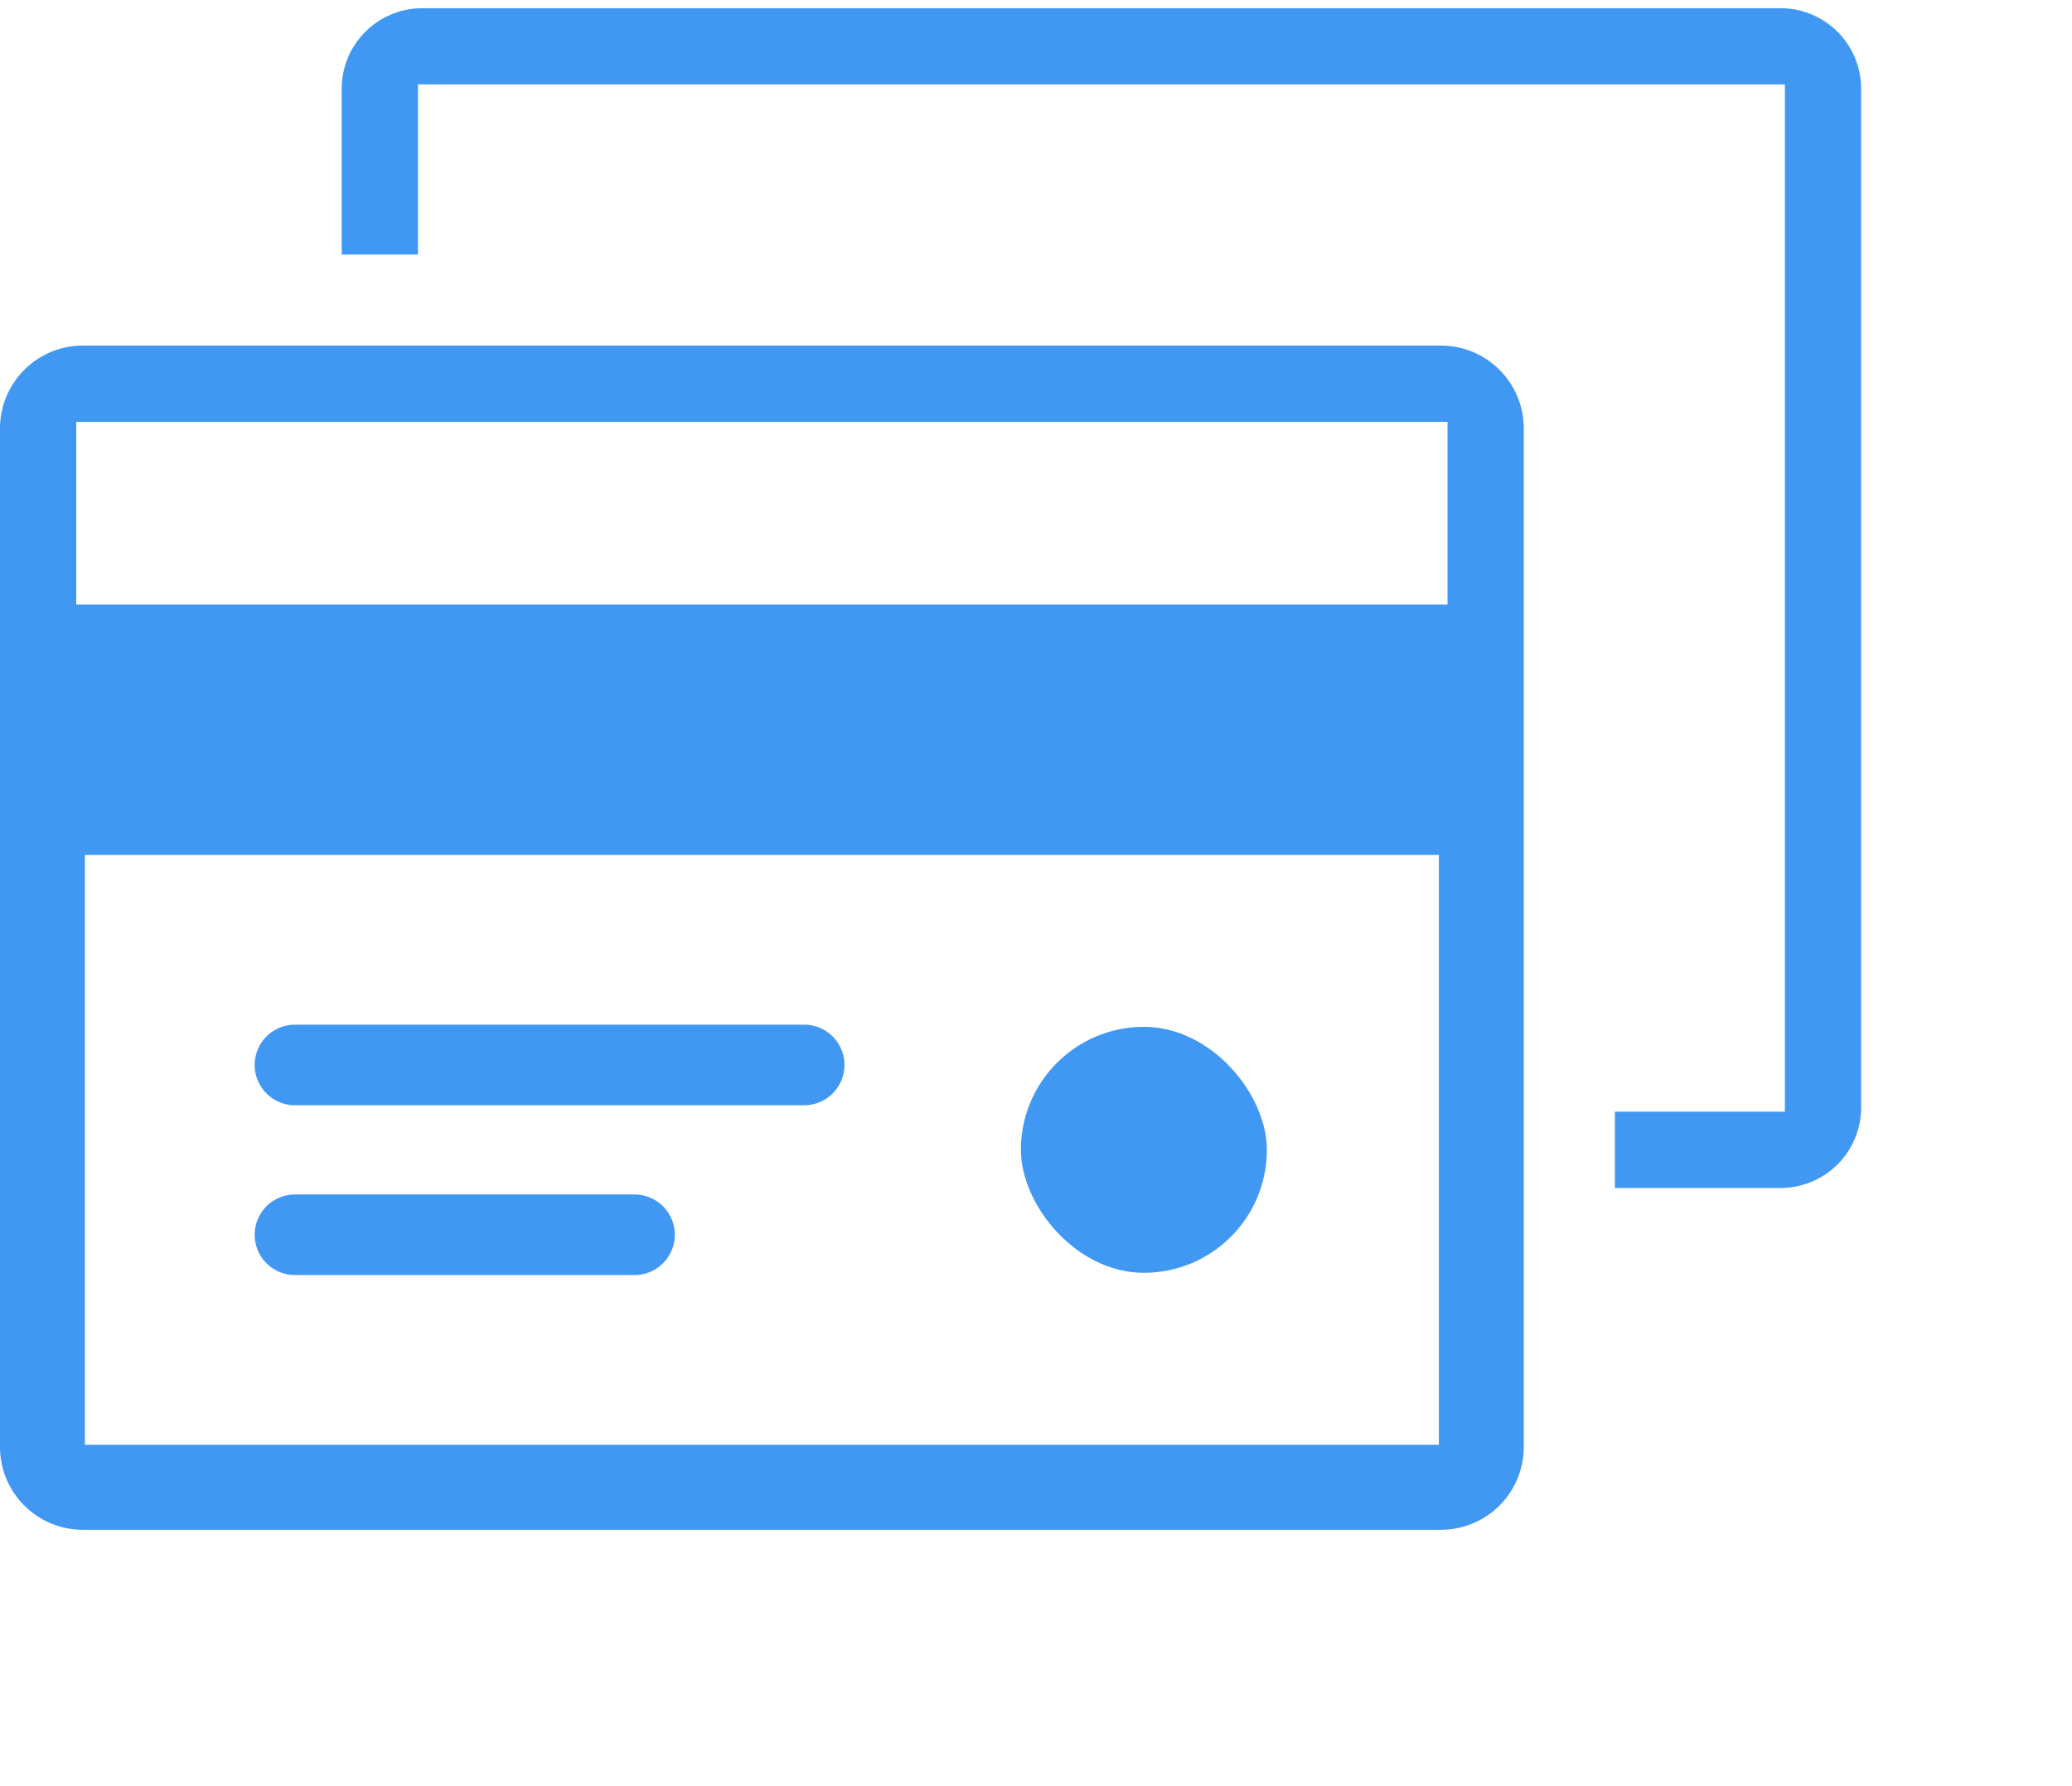 <svg id="Слой_1" data-name="Слой 1" xmlns="http://www.w3.org/2000/svg" viewBox="0 0 239.39 206.32"><defs><style>.cls-1{fill:#fff;opacity:0}.cls-2{fill:#4098f3}</style></defs><title>Icon_Order</title><path class="cls-1" d="M.28 0h239.11v206.32H.28z"/><path class="cls-2" d="M93 118.73H34.17a4.65 4.65 0 1 0 0 9.31H93a4.65 4.65 0 0 0 0-9.31zm-19.6 19.62H34.17a4.65 4.65 0 1 0 0 9.31H73.4a4.65 4.65 0 0 0 0-9.31z" transform="translate(-.09 -.34)"/><rect class="cls-2" x="117.95" y="118.64" width="28.42" height="28.42" rx="14.21" ry="14.21"/><path class="cls-2" d="M166.58 40.27H9.65a9.57 9.57 0 0 0-9.56 9.56v117.7a9.57 9.57 0 0 0 9.56 9.56h156.93a9.57 9.57 0 0 0 9.56-9.56V49.83a9.57 9.57 0 0 0-9.56-9.56zm-.25 127H9.9V99.12h156.43zm1-97.08H8.9V49.08h158.43z" transform="translate(-.09 -.34)"/><path class="cls-2" d="M205.81 1.29H48.88a9.31 9.31 0 0 0-9.31 9.31v19.15h8.81V10.09h157.93v118.7h-19.64v8.81h19.14a9.31 9.31 0 0 0 9.31-9.31V10.59a9.31 9.31 0 0 0-9.31-9.3z" transform="translate(-.09 -.34)"/></svg>